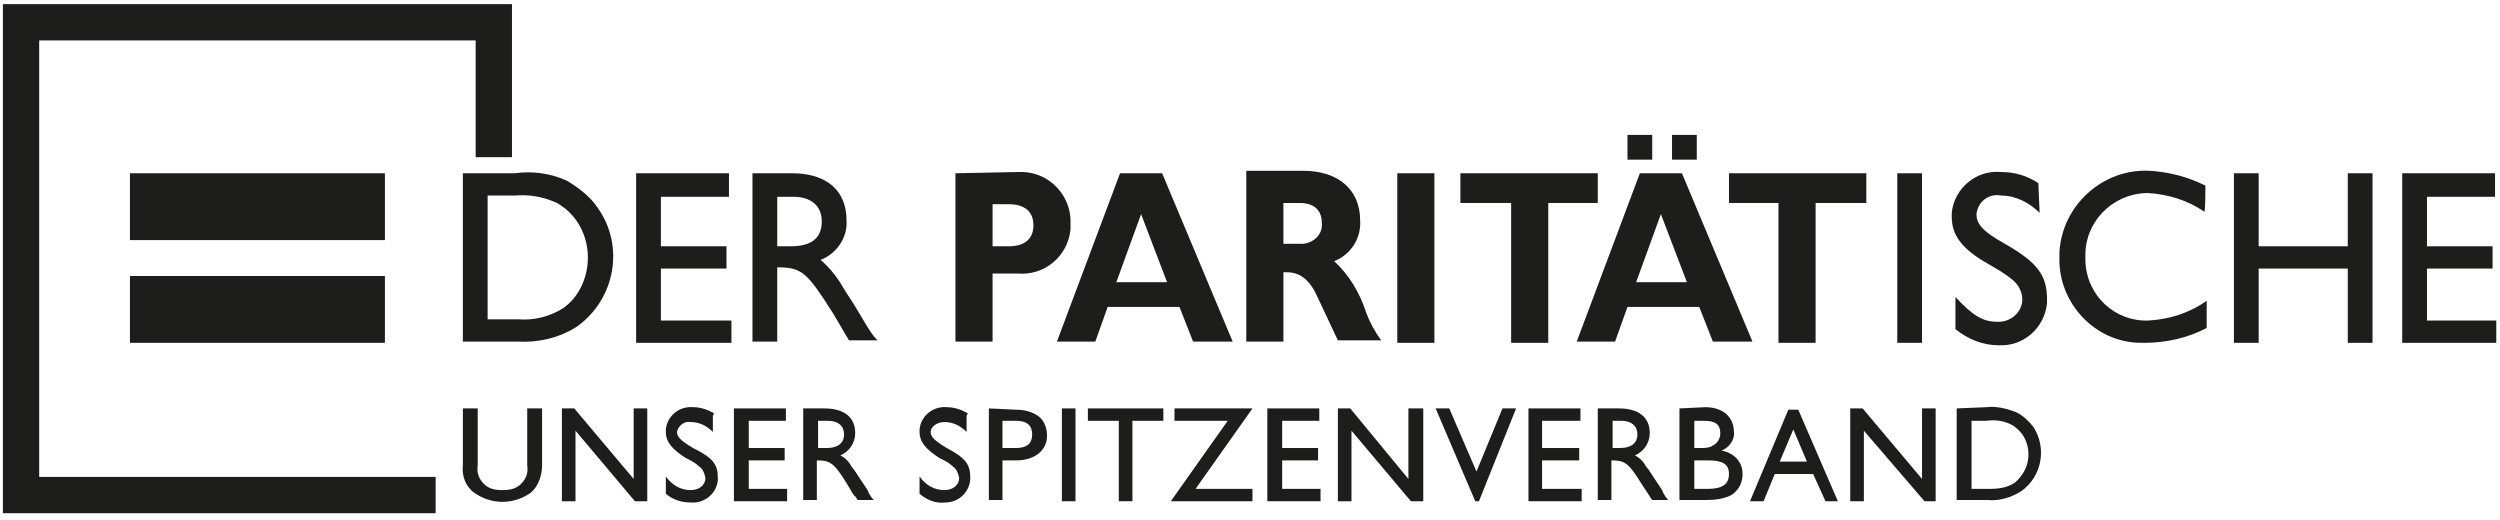 <?xml version="1.0" encoding="utf-8"?>
<!-- Generator: Adobe Illustrator 22.0.1, SVG Export Plug-In . SVG Version: 6.00 Build 0)  -->
<svg version="1.1" id="Ebene_1" xmlns="http://www.w3.org/2000/svg" xmlns:xlink="http://www.w3.org/1999/xlink" x="0px" y="0px"
	 viewBox="0 0 202 42" style="enable-background:new 0 0 202 42;" xml:space="preserve">
<style type="text/css">
	.st0{fill:#1D1D1B;}
	.st1{fill:none;stroke:#1D1D1B;stroke-width:2.934;stroke-miterlimit:3.864;}
</style>
<title>Logo_mitglied_sw</title>
<polygon class="st0" points="10.5,14 31.1,14 31.1,19.4 10.5,19.4 10.5,14 "/>
<polygon class="st0" points="10.5,22.3 31.1,22.3 31.1,27.7 10.5,27.7 10.5,22.3 "/>
<path class="st0" d="M37.4,33v4.6c-0.1,0.8,0.2,1.7,0.9,2.2c1.4,1,3.2,1,4.6,0c0.6-0.5,0.9-1.4,0.9-2.2V33h-1.2v4.6
	c0.1,0.6-0.1,1.1-0.5,1.5c-0.4,0.4-0.9,0.5-1.5,0.5c-0.6,0-1.1-0.1-1.5-0.5c-0.4-0.4-0.6-0.9-0.5-1.5V33H37.4z"/>
<polygon class="st0" points="51.2,33 51.2,38.7 46.4,33 45.4,33 45.4,40.5 46.5,40.5 46.5,34.8 51.3,40.5 52.3,40.5 52.3,33 
	51.2,33 "/>
<path class="st0" d="M57.7,33.4c-0.5-0.3-1.1-0.5-1.7-0.5c-1.1-0.1-2.1,0.7-2.2,1.8c0,0.1,0,0.1,0,0.2c0,0.8,0.5,1.4,1.6,2.1
	c0.4,0.2,0.8,0.4,1.1,0.7c0.3,0.2,0.4,0.5,0.5,0.9c0,0.6-0.5,1-1.2,1c-0.8,0-1.5-0.4-2-1.1v1.4c0.6,0.5,1.3,0.7,2,0.7
	c1.1,0.1,2.1-0.7,2.2-1.8c0-0.1,0-0.1,0-0.2c0-1.1-0.4-1.6-2-2.4c-1-0.6-1.3-0.9-1.3-1.3c0.1-0.5,0.6-0.9,1.1-0.8
	c0.7,0,1.3,0.3,1.8,0.8v-1.3L57.7,33.4z"/>
<polygon class="st0" points="59.3,33 59.3,40.5 63.6,40.5 63.6,39.5 60.5,39.5 60.5,37.2 63.4,37.2 63.4,36.2 60.5,36.2 60.5,34 
	63.5,34 63.5,33 59.3,33 "/>
<path class="st0" d="M64.9,33v7.4h1.1v-3.2c1.1,0,1.4,0.2,2.5,2c0.3,0.5,0.5,0.9,0.6,0.9l0.2,0.3h1.3c-0.2-0.2-0.4-0.5-0.5-0.8
	l-0.2-0.3l-0.4-0.6c-0.2-0.3-0.5-0.8-0.7-1c-0.2-0.4-0.5-0.7-0.9-0.9c0.7-0.3,1.2-1,1.2-1.8c0-1.3-0.9-2-2.5-2L64.9,33z M66.1,36.2
	V34h0.8c0.8,0,1.3,0.4,1.3,1.1s-0.5,1.1-1.4,1.1H66.1z"/>
<path class="st0" d="M78.2,33.4c-0.5-0.3-1.1-0.5-1.7-0.5c-1.1-0.1-2.1,0.7-2.2,1.8c0,0.1,0,0.1,0,0.2c0,0.8,0.5,1.4,1.6,2.1
	c0.4,0.2,0.8,0.4,1.1,0.7c0.3,0.2,0.4,0.5,0.5,0.9c0,0.6-0.5,1-1.2,1c-0.8,0-1.5-0.4-2-1.1v1.4c0.6,0.5,1.3,0.8,2.1,0.7
	c1.1,0,2-0.9,2-2c0-1.1-0.4-1.6-1.9-2.4c-1-0.6-1.3-0.9-1.3-1.3s0.5-0.8,1.1-0.8c0.7,0,1.3,0.3,1.8,0.8v-1.3L78.2,33.4z"/>
<path class="st0" d="M79.9,33v7.4H81v-3.2h1.1c1.5,0,2.5-0.8,2.5-2c0-0.7-0.3-1.4-0.9-1.7c-0.5-0.3-1.1-0.4-1.7-0.4L79.9,33z
	 M81,36.2V34h1.1c0.9,0,1.3,0.4,1.3,1.1s-0.4,1.1-1.3,1.1L81,36.2z"/>
<polygon class="st0" points="86.9,40.5 86.9,33 85.8,33 85.8,40.5 86.9,40.5 "/>
<polygon class="st0" points="87.9,33 87.9,34 90.4,34 90.4,40.5 91.5,40.5 91.5,34 94,34 94,33 87.9,33 "/>
<polygon class="st0" points="94.9,33 94.9,34 99.2,34 94.6,40.5 101.2,40.5 101.2,39.5 96.6,39.5 101.2,33 94.9,33 "/>
<polygon class="st0" points="102.4,33 102.4,40.5 106.7,40.5 106.7,39.5 103.6,39.5 103.6,37.2 106.5,37.2 106.5,36.2 103.6,36.2 
	103.6,34 106.6,34 106.6,33 102.4,33 "/>
<polygon class="st0" points="113.8,33 113.8,38.7 109.1,33 108.1,33 108.1,40.5 109.2,40.5 109.2,34.8 114,40.5 115,40.5 115,33 
	113.8,33 "/>
<polygon class="st0" points="121.4,33 119.3,38.1 117.1,33 116,33 119.2,40.5 119.5,40.5 122.5,33 121.4,33 "/>
<polygon class="st0" points="123.5,33 123.5,40.5 127.8,40.5 127.8,39.5 124.6,39.5 124.6,37.2 127.6,37.2 127.6,36.2 124.6,36.2 
	124.6,34 127.7,34 127.7,33 123.5,33 "/>
<path class="st0" d="M129.1,33v7.4h1.1v-3.2c1.1,0,1.4,0.2,2.5,2l0.6,0.9c0,0,0.1,0.2,0.2,0.3h1.3c-0.2-0.2-0.4-0.5-0.5-0.8
	l-0.2-0.3l-0.4-0.6c-0.2-0.3-0.5-0.8-0.7-1c-0.2-0.4-0.5-0.7-0.9-0.9c0.7-0.3,1.2-1,1.2-1.8c0-1.3-0.9-2-2.5-2L129.1,33z
	 M130.3,36.2V34h0.7c0.8,0,1.3,0.4,1.3,1.1s-0.5,1.1-1.4,1.1H130.3z"/>
<path class="st0" d="M135.7,33v7.4h2.2c0.7,0,1.4-0.1,2-0.4c0.6-0.4,0.9-1,0.9-1.7c0-1-0.7-1.7-1.7-1.9c0.6-0.2,1.1-0.9,1-1.5
	c0-1.2-0.9-2-2.3-2L135.7,33z M136.9,36.2V34h0.8c0.9,0,1.3,0.3,1.3,1c0,0.4-0.2,0.8-0.6,1c-0.3,0.2-0.7,0.2-1,0.2H136.9z
	 M136.9,39.5v-2.3h1.1c1.2,0,1.7,0.3,1.7,1.1s-0.5,1.2-1.7,1.2H136.9z"/>
<path class="st0" d="M146.5,38.3l1,2.2h1l-3.2-7.4h-0.8l-3.1,7.4h1.1l0.9-2.2H146.5z M146,37.3h-2.2l1.1-2.6L146,37.3L146,37.3z"/>
<polygon class="st0" points="155.3,33 155.3,38.7 150.5,33 149.5,33 149.5,40.5 150.6,40.5 150.6,34.8 155.5,40.5 156.4,40.5 
	156.4,33 155.3,33 "/>
<path class="st0" d="M158.1,33v7.4h2.5c0.9,0.1,1.9-0.2,2.7-0.7c1.7-1.2,2.1-3.5,1-5.2c-0.4-0.5-0.8-0.9-1.4-1.2
	c-0.8-0.3-1.6-0.5-2.4-0.4L158.1,33z M159.3,39.5V34h1.2c0.7-0.1,1.4,0,2,0.3c0.9,0.5,1.4,1.4,1.4,2.4c0,0.9-0.4,1.7-1.1,2.3
	c-0.6,0.4-1.3,0.5-2,0.5H159.3z"/>
<polygon class="st0" points="131.5,10.9 133.5,10.9 133.5,12.9 131.5,12.9 131.5,10.9 "/>
<polygon class="st0" points="135.1,10.9 137.1,10.9 137.1,12.9 135.1,12.9 135.1,10.9 "/>
<path class="st0" d="M37.4,14v13.6h4.4c1.7,0.1,3.4-0.3,4.8-1.2c3.1-2.2,3.9-6.5,1.7-9.6c-0.6-0.9-1.5-1.6-2.5-2.2
	C44.5,14,43,13.8,41.6,14L37.4,14z M39.4,25.8v-10h2.2c1.2-0.1,2.3,0.1,3.4,0.6c1.6,0.9,2.5,2.6,2.5,4.4c0,1.6-0.7,3.2-2,4.1
	c-1.1,0.7-2.4,1-3.6,0.9L39.4,25.8z"/>
<polygon class="st0" points="51.4,14 51.4,27.7 59.1,27.7 59.1,25.9 53.4,25.9 53.4,21.7 58.7,21.7 58.7,19.9 53.4,19.9 53.4,15.9 
	58.9,15.9 58.9,14 51.4,14 "/>
<path class="st0" d="M60.8,14v13.6h2v-6c2,0,2.4,0.4,4.5,3.7l1,1.7l0.3,0.5h2.3c-0.4-0.4-0.7-0.9-1-1.4l-0.3-0.5L69,24.6
	c-0.4-0.6-0.9-1.4-1.2-1.9c-0.4-0.6-0.9-1.2-1.5-1.7c1.3-0.5,2.2-1.8,2.1-3.2c0-2.4-1.6-3.8-4.4-3.8H60.8z M62.8,19.9v-4h1.3
	c1.4,0,2.3,0.7,2.3,2s-0.8,2-2.5,2H62.8z"/>
<path class="st0" d="M77.2,14v13.6h3v-5.5h2c2.2,0.2,4.1-1.4,4.3-3.6c0-0.1,0-0.2,0-0.4c0.1-2.2-1.6-4.1-3.8-4.2c-0.2,0-0.3,0-0.5,0
	L77.2,14z M80.2,19.8v-3.3h1.3c1.3,0,2,0.6,2,1.7s-0.7,1.7-2,1.7H80.2z"/>
<path class="st0" d="M93.9,14h-3.4l-5.1,13.6h3.1l1-2.8h5.8l1.1,2.8h3.2L93.9,14z M94.3,22.8h-4.1l2-5.5L94.3,22.8L94.3,22.8z"/>
<path class="st0" d="M100.7,14v13.6h3v-5.6h0.3c1.1,0,1.9,0.7,2.5,2.1l1.6,3.4h3.5c-0.5-0.7-0.9-1.4-1.2-2.2
	c-0.5-1.6-1.4-3.1-2.6-4.2c1.3-0.5,2.2-1.8,2.1-3.3c0-2.5-1.8-4-4.6-4H100.7z M103.7,19.7v-3.3h1.3c1.2,0,1.8,0.6,1.8,1.6
	c0.1,0.9-0.6,1.6-1.5,1.7c-0.1,0-0.2,0-0.3,0L103.7,19.7z"/>
<polygon class="st0" points="112.9,14 112.9,27.7 115.9,27.7 115.9,14 112.9,14 "/>
<polygon class="st0" points="118,14 118,16.4 122.1,16.4 122.1,27.7 125.1,27.7 125.1,16.4 129.1,16.4 129.1,14 118,14 "/>
<path class="st0" d="M135.9,14h-3.4l-5.1,13.6h3.1l1-2.8h5.8l1.1,2.8h3.2L135.9,14z M136.3,22.8h-4.1l2-5.5L136.3,22.8L136.3,22.8z"
	/>
<polygon class="st0" points="139.7,14 139.7,16.4 143.7,16.4 143.7,27.7 146.7,27.7 146.7,16.4 150.8,16.4 150.8,14 139.7,14 "/>
<polygon class="st0" points="155.3,27.7 155.3,14 153.3,14 153.3,27.7 155.3,27.7 "/>
<path class="st0" d="M164.7,14.8c-0.9-0.6-1.9-0.9-3-0.9c-2-0.2-3.8,1.3-4,3.3c0,0.1,0,0.2,0,0.3c0,1.5,0.8,2.6,2.9,3.8
	c0.7,0.4,1.4,0.8,2,1.3c0.5,0.4,0.8,1,0.8,1.6c0,1-0.9,1.8-1.9,1.8c0,0-0.1,0-0.1,0c-1.2,0-2-0.5-3.4-2v2.6c1,0.8,2.2,1.3,3.5,1.3
	c2,0.1,3.7-1.4,3.9-3.4c0-0.1,0-0.2,0-0.3c0-2-0.8-3-3.4-4.5c-1.8-1-2.3-1.6-2.3-2.4c0.1-1,1-1.7,2-1.5c1.2,0,2.3,0.6,3.1,1.4
	L164.7,14.8L164.7,14.8z"/>
<path class="st0" d="M178.2,15c-1.4-0.7-2.9-1.1-4.5-1.2c-3.8-0.2-7.1,2.8-7.3,6.6c0,0.1,0,0.3,0,0.4c-0.1,3.7,2.9,6.9,6.6,6.9
	c0.1,0,0.2,0,0.3,0c1.7,0,3.5-0.4,5-1.2v-2.2c-1.4,1-3,1.5-4.7,1.6c-2.7,0.1-5-2-5.1-4.8c0-0.1,0-0.2,0-0.3
	c-0.1-2.8,2.1-5.1,4.9-5.2c0.1,0,0.1,0,0.2,0c1.6,0.1,3.2,0.6,4.5,1.5C178.2,17.2,178.2,15,178.2,15z"/>
<polygon class="st0" points="182.5,19.9 182.5,14 180.5,14 180.5,27.7 182.5,27.7 182.5,21.7 189.7,21.7 189.7,27.7 191.7,27.7 
	191.7,14 189.7,14 189.7,19.9 182.5,19.9 "/>
<polygon class="st0" points="194.1,14 194.1,27.7 201.7,27.7 201.7,25.9 196.1,25.9 196.1,21.7 201.4,21.7 201.4,19.9 196.1,19.9 
	196.1,15.9 201.6,15.9 201.6,14 194.1,14 "/>
<polyline class="st1" points="35.2,40 1.7,40 1.7,1.8 39.9,1.8 39.9,12.7 "/>
</svg>
